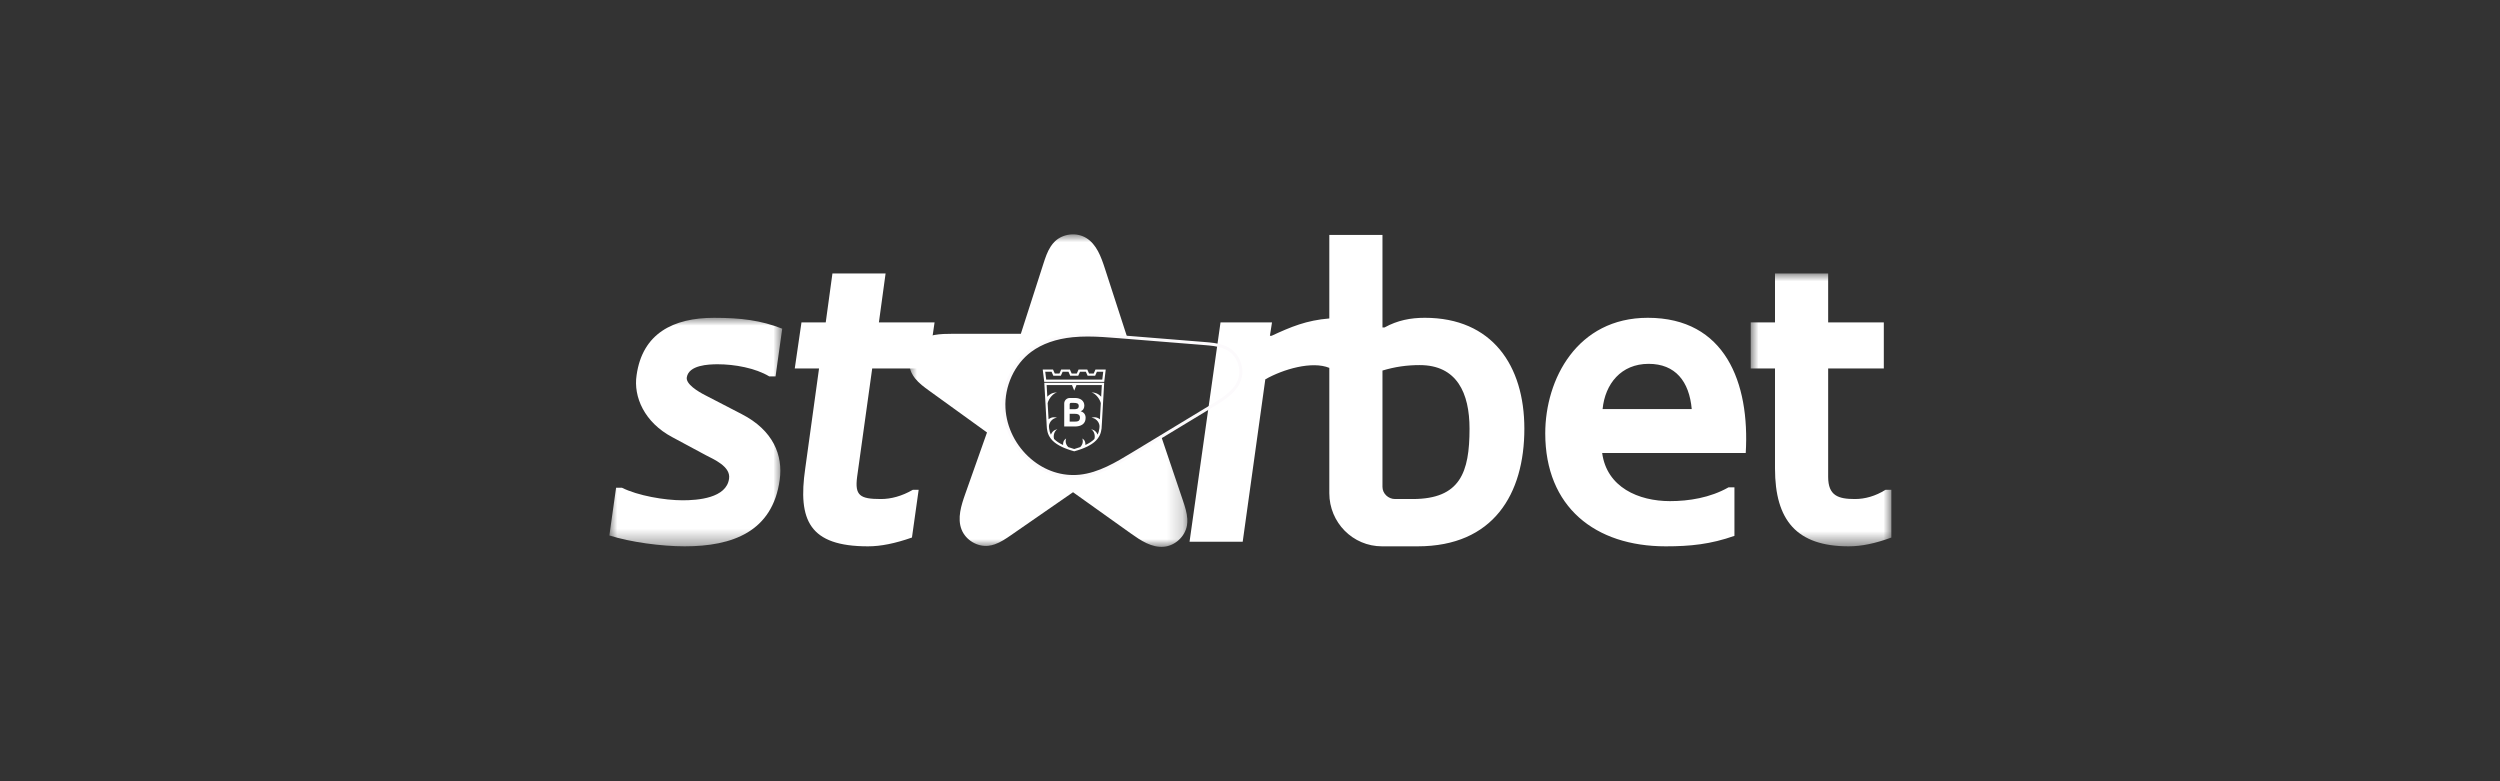 <?xml version="1.0" encoding="UTF-8"?>
<svg xmlns="http://www.w3.org/2000/svg" xmlns:xlink="http://www.w3.org/1999/xlink" width="160" height="50" viewBox="0 0 160 50">
  <rect x="0" y="0" width="160" height="50" fill="#333333" stroke="none"/>
  <defs>
    <polygon id="a" points="0 0 11.063 0 11.063 14.625 0 14.625"></polygon>
    <polygon id="c" points="0 0 9.001 0 9.001 17.465 0 17.465"></polygon>
    <polygon id="e" points="0 0 17.803 0 17.803 20 0 20"></polygon>
  </defs>
  <g fill="none" fill-rule="evenodd" transform="translate(39 15)">
    <g transform="translate(0 5.34)">
      <mask id="b" fill="#fff">
        <use xlink:href="#a"></use>
      </mask>
      <path fill="#FFF" d="M6.938,2.973 C8.01,2.973 9.349,3.214 10.233,3.75 L10.635,3.75 L11.063,0.696 C9.697,0.16 8.412,0 6.697,0 C4.099,0 2.117,0.991 1.742,3.67 C1.527,5.063 2.25,6.696 4.018,7.634 L6.161,8.786 C6.67,9.054 7.769,9.509 7.661,10.286 C7.501,11.545 5.652,11.679 4.688,11.679 C3.536,11.679 1.822,11.384 0.804,10.875 L0.429,10.875 L-0,13.929 C1.34,14.357 3.322,14.625 4.822,14.625 C7.876,14.625 10.447,13.688 10.902,10.366 C11.117,8.813 10.501,7.205 8.465,6.161 L6.188,4.982 C5.652,4.714 4.876,4.232 4.956,3.804 C5.09,3.027 6.322,2.973 6.938,2.973" mask="url(#b)"></path>
    </g>
    <path fill="#FFF" d="M17.383 16.938C16.044 16.938 15.696 16.724 15.856 15.518L16.821 8.581 20.383 8.581 20.812 5.634 17.249 5.634 17.678 2.5 14.276 2.5 13.847 5.634 12.294 5.634 11.865 8.581 13.419 8.581 12.535 14.983C12.052 18.304 12.803 19.965 16.553 19.965 17.383 19.965 18.294 19.777 19.365 19.402L19.794 16.349 19.419 16.349C18.722 16.751 18.026 16.938 17.383 16.938M51.407 16.938 50.282 16.938C49.853 16.938 49.478 16.59 49.478 16.161L49.478 8.715C50.282 8.474 51.032 8.366 51.862 8.366 54.246 8.366 55.05 10.161 55.05 12.438 55.05 15.224 54.461 16.938 51.407 16.938M52.184 5.339C51.273 5.339 50.443 5.5 49.612 5.956L49.478 5.956 49.478.036 46.076.036 46.076 5.381C44.61 5.502 43.632 5.911 42.381 6.491L42.274 6.491 42.408 5.634 39.113 5.634 37.131 19.67 40.533 19.67 41.98 9.277C43.123 8.628 44.964 8.088 46.076 8.544L46.076 16.563C46.076 18.438 47.576 19.965 49.451 19.965L51.728 19.965C56.577 19.965 58.559 16.617 58.559 12.438 58.559 8.393 56.496 5.339 52.184 5.339M63.566 11.179C63.726 9.572 64.745 8.286 66.512 8.286 68.227 8.286 69.111 9.411 69.271 11.179L63.566 11.179ZM66.459 5.339C61.932 5.339 59.896 9.277 59.896 12.733 59.896 17.447 63.084 19.965 67.61 19.965 69.191 19.965 70.477 19.831 72.004 19.295L72.004 16.188 71.629 16.188C70.45 16.858 69.084 17.072 67.878 17.072 65.869 17.072 63.833 16.188 63.539 13.992L72.727 13.992C72.995 9.491 71.414 5.339 66.459 5.339L66.459 5.339Z"></path>
    <g transform="translate(73.046 2.5)">
      <mask id="d" fill="#fff">
        <use xlink:href="#c"></use>
      </mask>
      <path fill="#FFF" d="M8.626,13.849 C7.983,14.251 7.313,14.438 6.67,14.438 C5.599,14.438 4.956,14.224 4.956,13.019 L4.956,6.081 L8.518,6.081 L8.518,3.134 L4.956,3.134 L4.956,0 L1.554,0 L1.554,3.134 L-1.42108547e-14,3.134 L-1.42108547e-14,6.081 L1.554,6.081 L1.554,12.483 C1.554,15.805 2.947,17.465 6.268,17.465 C7.099,17.465 7.983,17.278 9.001,16.903 L9.001,13.849 L8.626,13.849 Z" mask="url(#d)"></path>
    </g>
    <g transform="translate(19.187)">
      <mask id="f" fill="#fff">
        <use xlink:href="#e"></use>
      </mask>
      <path fill="#FFF" d="M17.519,17.033 C17.058,15.669 16.596,14.305 16.135,12.942 C15.514,13.318 14.892,13.694 14.271,14.071 C13.227,14.704 12.137,15.352 10.922,15.479 C8.397,15.741 6.197,13.59 6.064,11.121 C5.988,9.714 6.624,8.273 7.756,7.435 C8.535,6.858 9.501,6.578 10.465,6.482 C11.429,6.386 12.401,6.464 13.366,6.542 C13.562,6.557 13.759,6.573 13.955,6.589 C13.478,5.121 13.002,3.652 12.526,2.184 C12.284,1.44 11.995,0.634 11.327,0.228 C10.711,-0.147 9.848,-0.052 9.328,0.448 C9.227,0.545 9.139,0.653 9.063,0.769 C8.843,1.102 8.712,1.498 8.589,1.882 C8.108,3.376 7.627,4.87 7.147,6.364 C5.696,6.364 4.245,6.363 2.795,6.363 C2.013,6.363 1.157,6.388 0.564,6.899 C0.018,7.369 -0.159,8.219 0.156,8.868 C0.217,8.994 0.293,9.111 0.379,9.219 C0.628,9.531 0.965,9.778 1.292,10.014 C2.522,10.902 3.751,11.79 4.981,12.678 C4.518,13.987 4.054,15.297 3.591,16.607 C3.33,17.344 3.069,18.16 3.352,18.889 C3.614,19.56 4.356,20.01 5.073,19.93 C5.212,19.914 5.347,19.882 5.478,19.836 C5.855,19.706 6.2,19.471 6.532,19.241 C7.85,18.328 9.168,17.415 10.487,16.502 C11.716,17.38 12.946,18.257 14.176,19.134 C14.813,19.588 15.524,20.064 16.303,19.992 C17.021,19.926 17.658,19.337 17.779,18.626 C17.802,18.487 17.808,18.349 17.801,18.21 C17.779,17.812 17.648,17.415 17.519,17.033" mask="url(#f)"></path>
    </g>
    <path fill="#FCFAFC" d="M30.611,6.537 C30.293,6.537 29.976,6.55 29.661,6.581 C28.589,6.688 27.694,7.002 27.002,7.515 C25.923,8.313 25.275,9.727 25.349,11.116 C25.416,12.354 26.011,13.54 26.981,14.369 C27.88,15.137 28.987,15.496 30.099,15.381 C31.315,15.254 32.426,14.581 33.407,13.987 L38.658,10.805 C39.366,10.376 40.02,9.934 40.244,9.244 C40.455,8.597 40.183,7.831 39.613,7.462 C39.507,7.394 39.388,7.335 39.259,7.287 C38.886,7.15 38.464,7.116 38.093,7.086 L32.545,6.64 C31.909,6.589 31.26,6.537 30.611,6.537 M29.69,15.599 C28.672,15.599 27.678,15.224 26.853,14.519 C25.841,13.655 25.222,12.418 25.152,11.126 C25.073,9.65 25.736,8.206 26.884,7.356 C27.606,6.821 28.534,6.495 29.642,6.384 C30.617,6.287 31.605,6.367 32.561,6.443 L38.109,6.89 C38.474,6.919 38.928,6.955 39.328,7.102 C39.47,7.155 39.603,7.22 39.72,7.296 C40.363,7.713 40.67,8.576 40.432,9.305 C40.186,10.059 39.501,10.525 38.76,10.974 L33.509,14.156 C32.511,14.761 31.379,15.446 30.119,15.577 C29.976,15.592 29.833,15.599 29.69,15.599"></path>
    <path fill="#FFF" d="M31.546 9.296 27.957 9.296 27.895 8.793 28.301 8.793 28.413 9.047 28.895 9.047 29.008 8.793 29.383 8.793 29.495 9.047 30.008 9.047 30.12 8.793 30.495 8.793 30.607 9.047 31.089 9.047 31.201 8.793 31.607 8.793 31.546 9.296ZM31.109 8.652 30.997 8.906 30.7 8.906 30.587 8.652 30.027 8.652 29.915 8.906 29.587 8.906 29.475 8.652 28.915 8.652 28.803 8.906 28.506 8.906 28.394 8.652 27.735 8.652 27.831 9.438 31.671 9.438 31.767 8.652 31.109 8.652ZM30.04 10.987C30.04 11.19 29.852 11.19 29.709 11.19L29.459 11.19 29.459 10.875C29.459 10.823 29.493 10.784 29.545 10.784L29.717 10.784C29.923 10.784 30.04 10.818 30.04 10.987L30.04 10.987ZM30.118 11.722C30.118 11.957 29.967 11.983 29.777 11.983L29.459 11.983 29.459 11.482 29.743 11.482C29.933 11.482 30.118 11.506 30.118 11.722L30.118 11.722ZM29.464 10.471C29.266 10.471 29.11 10.63 29.11 10.825L29.11 12.295 29.798 12.295C30.165 12.295 30.48 12.144 30.48 11.743 30.48 11.519 30.361 11.383 30.168 11.323L30.168 11.313C30.332 11.263 30.397 11.107 30.397 10.956 30.397 10.653 30.147 10.471 29.813 10.471L29.464 10.471Z"></path>
    <path fill="#FFF" d="M31.475,10.391 C31.252,10.15 31.017,10.119 30.911,10.119 C30.875,10.119 30.853,10.122 30.853,10.122 C31.063,10.146 31.371,10.477 31.452,10.798 L31.394,11.835 C31.273,11.733 31.149,11.705 31.051,11.705 C30.935,11.705 30.853,11.744 30.853,11.744 C30.859,11.744 30.865,11.744 30.871,11.744 C31.081,11.744 31.348,11.971 31.37,12.263 L31.366,12.341 C31.364,12.362 31.363,12.382 31.361,12.402 L31.357,12.424 C31.358,12.42 31.359,12.416 31.36,12.412 C31.344,12.56 31.306,12.694 31.244,12.817 C31.128,12.5 30.831,12.472 30.831,12.472 C31,12.56 31.115,12.843 31.042,13.095 C30.901,13.239 30.71,13.366 30.464,13.48 C30.488,13.162 30.27,13.067 30.27,13.067 C30.27,13.067 30.392,13.361 30.134,13.614 C30.016,13.657 29.888,13.697 29.751,13.737 C29.614,13.697 29.486,13.657 29.368,13.614 C29.11,13.361 29.233,13.067 29.233,13.067 C29.233,13.067 29.014,13.162 29.038,13.48 C28.792,13.366 28.601,13.239 28.46,13.095 C28.387,12.843 28.502,12.56 28.672,12.472 C28.672,12.472 28.374,12.5 28.258,12.817 C28.196,12.694 28.158,12.56 28.142,12.412 C28.143,12.416 28.144,12.42 28.145,12.424 L28.141,12.402 C28.139,12.382 28.138,12.362 28.137,12.341 L28.132,12.263 C28.155,11.971 28.421,11.744 28.631,11.744 C28.637,11.744 28.643,11.744 28.649,11.744 C28.649,11.744 28.568,11.705 28.451,11.705 C28.353,11.705 28.229,11.733 28.108,11.835 L28.05,10.798 C28.131,10.477 28.439,10.146 28.649,10.122 C28.649,10.122 28.628,10.119 28.591,10.119 C28.485,10.119 28.25,10.15 28.027,10.391 L27.985,9.643 L29.608,9.643 L29.751,10 L29.894,9.643 L31.517,9.643 L31.475,10.391 Z M29.751,9.501 L27.835,9.501 L27.886,10.399 L27.967,11.843 C27.971,11.914 27.975,11.985 27.979,12.056 C27.986,12.181 27.988,12.306 28.002,12.429 C28.019,12.579 28.056,12.723 28.121,12.859 C28.125,12.866 28.128,12.874 28.132,12.881 C28.132,12.881 28.175,12.964 28.234,13.046 C28.293,13.127 28.359,13.194 28.359,13.194 C28.512,13.351 28.718,13.484 28.978,13.609 C29.1,13.667 29.234,13.715 29.321,13.748 C29.439,13.793 29.572,13.833 29.712,13.873 L29.751,13.884 L29.79,13.873 C29.93,13.833 30.063,13.793 30.182,13.748 C30.268,13.715 30.403,13.667 30.524,13.609 C30.785,13.484 30.99,13.351 31.144,13.194 C31.144,13.194 31.209,13.127 31.269,13.046 C31.328,12.964 31.37,12.881 31.37,12.881 C31.374,12.874 31.377,12.866 31.381,12.859 C31.447,12.723 31.483,12.579 31.5,12.429 C31.514,12.306 31.517,12.181 31.524,12.056 C31.528,11.985 31.532,11.914 31.535,11.843 L31.617,10.399 L31.667,9.501 L29.751,9.501 Z"></path>
  </g>
</svg>
